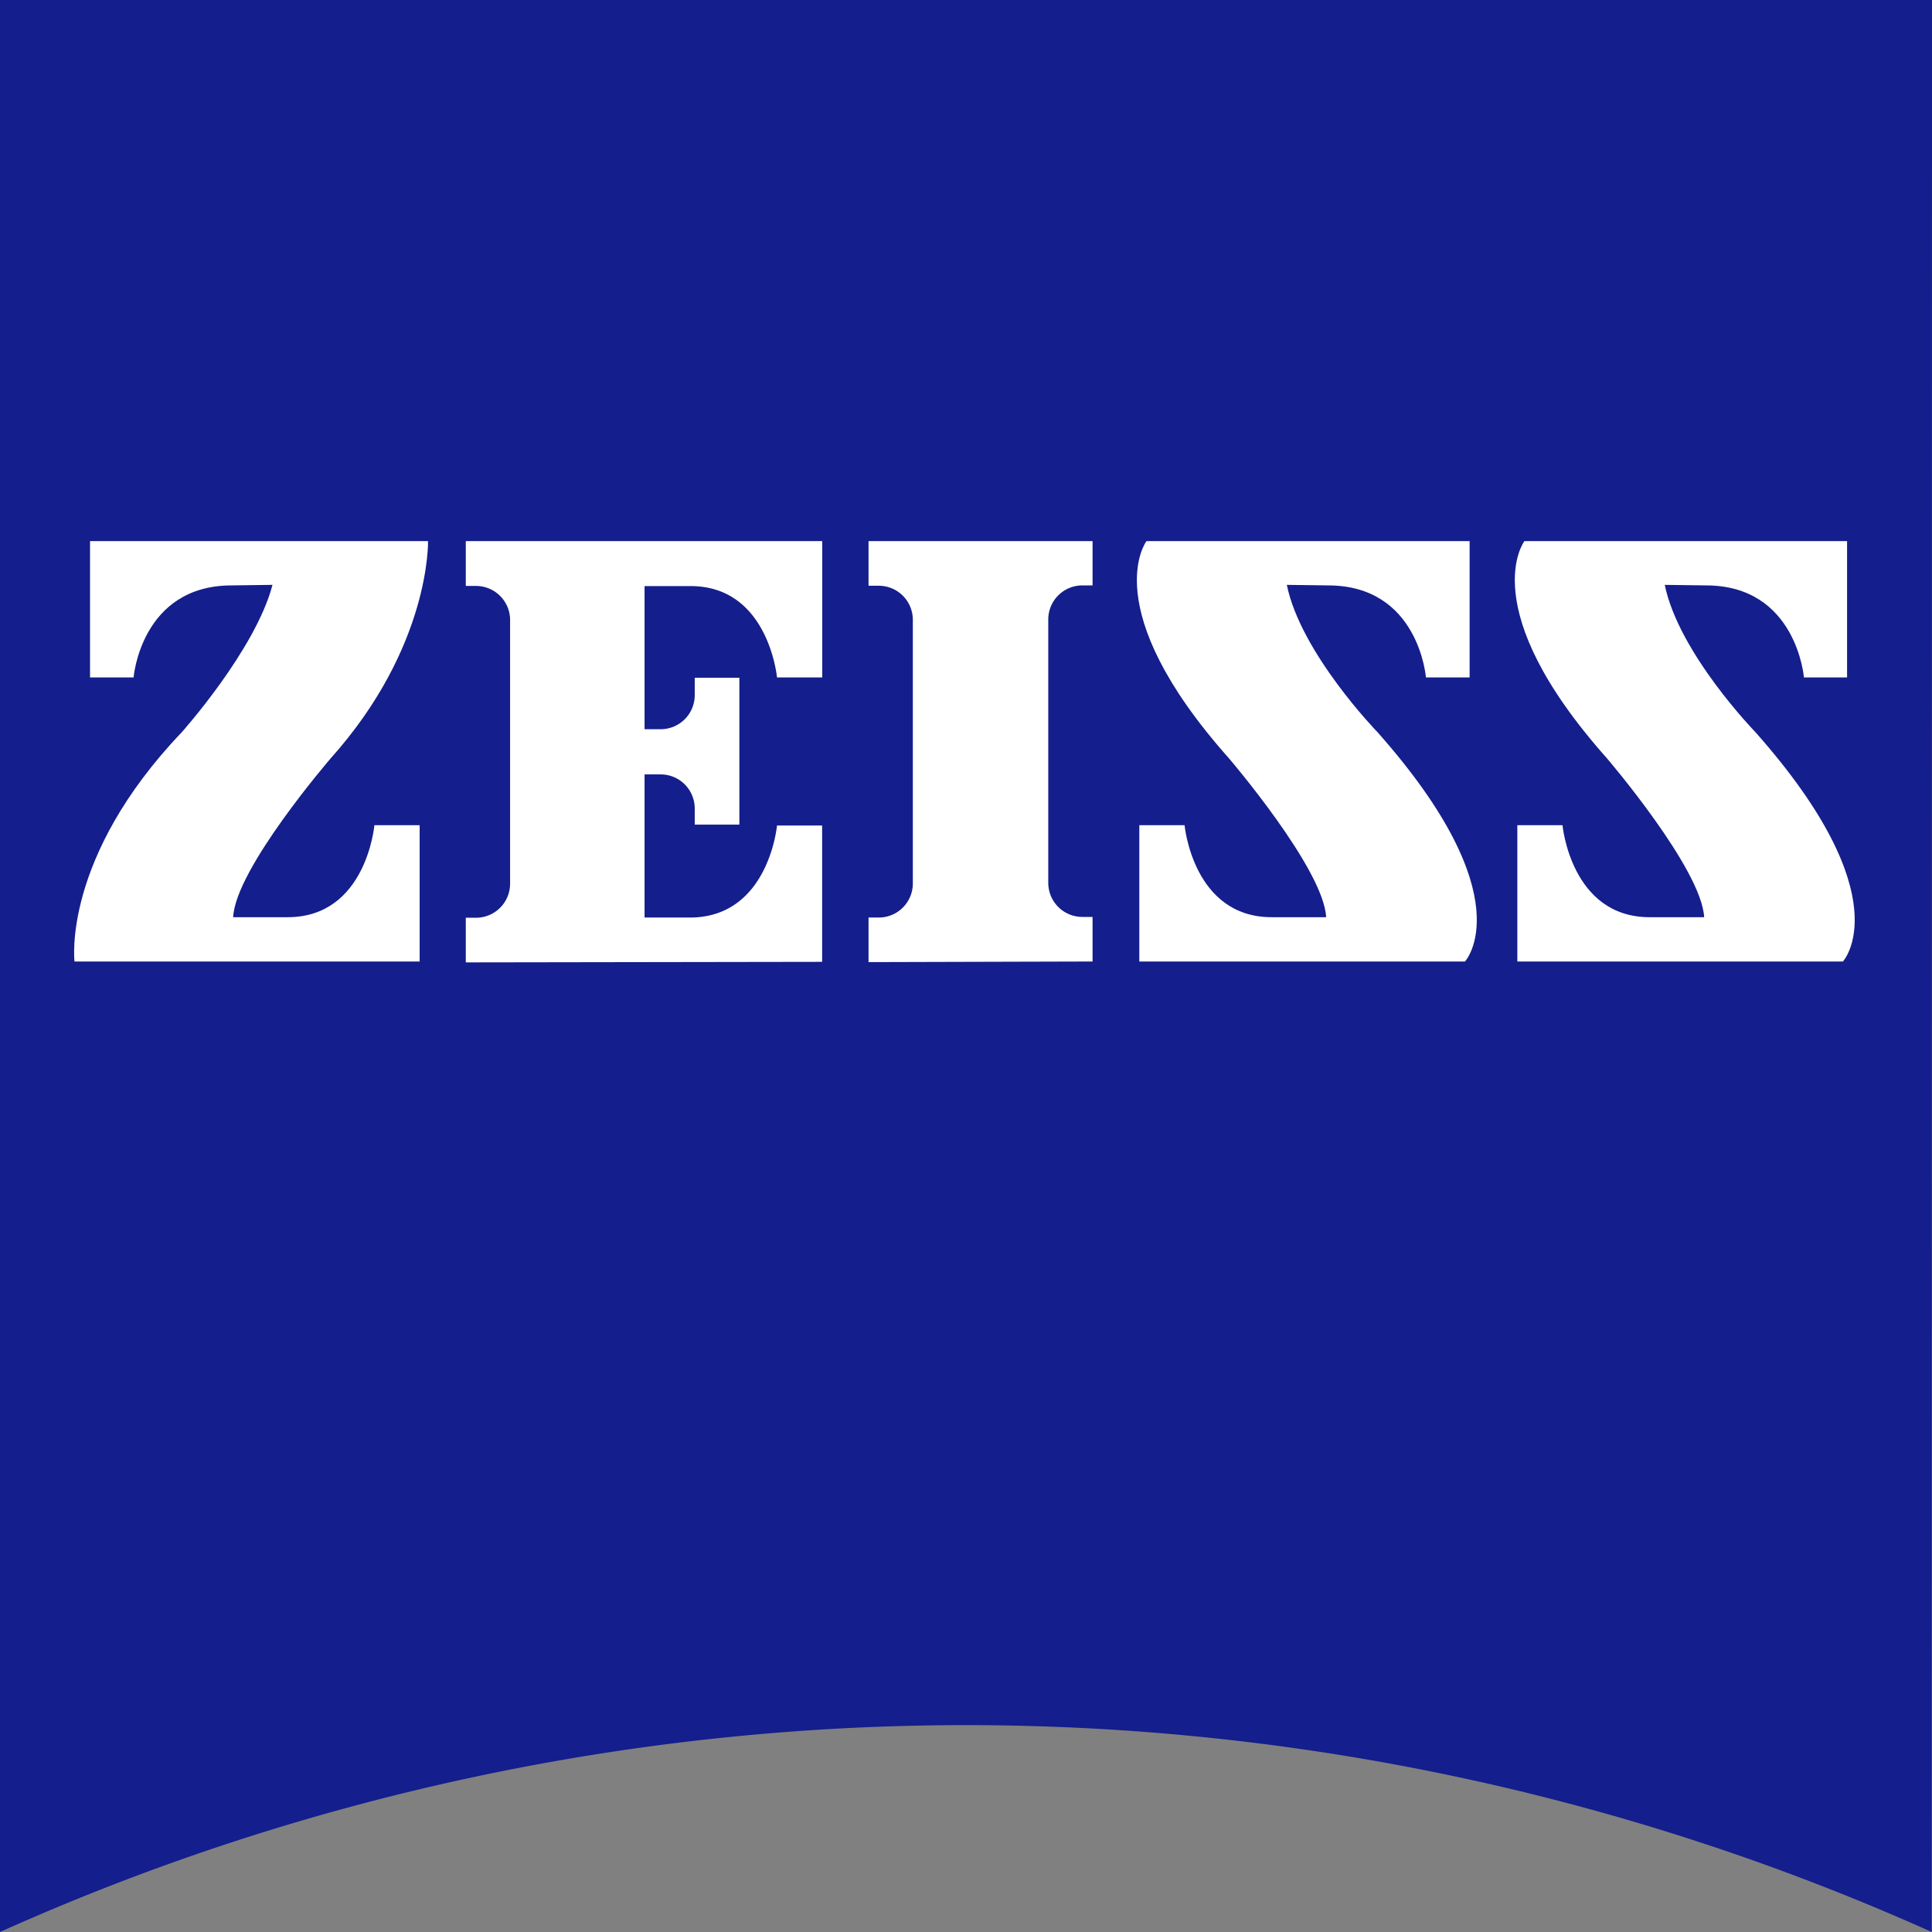<svg id="Ebene_1" data-name="Ebene 1" xmlns="http://www.w3.org/2000/svg" viewBox="0 0 283.46 283.46"><rect x="0" y="0" width="283.46" height="283.46" fill="#808080" stroke="none"/><defs><style>.cls-1{fill:#141E8C;}.cls-2{fill:#fff;}</style></defs><title>ZEISS_Brand_CMYK</title><path class="cls-1" d="M283.42,283.47A346,346,0,0,0,0,283.47V0H283.46Z" transform="translate(0 -0.01)" /><path class="cls-2" d="M34,85.9c-13.31,0-14.4,13.5-14.4,13.5H13.21v-20H62.8s.41,15.45-14.27,31.86c0,0-14,16.22-14.32,23.32h8c11.54,0,12.72-13.5,12.72-13.5h6.64v20H10.93s-1.87-15.18,15.73-33.63c0,0,10.82-12.09,13.32-21.63Z" transform="translate(0 -0.01)" /><path class="cls-2" d="M160.3,141.08v-6.54h-1.5a5,5,0,0,1-5-5V90.9a5,5,0,0,1,5-5h1.5V79.4H127.43v6.55h1.5a5,5,0,0,1,5,5v38.68a5,5,0,0,1-5,5h-1.5v6.54Z" transform="translate(0 -0.01)" /><path class="cls-2" d="M120.62,141.13v-20H114s-1.23,13.5-12.78,13.5H94.57v-21h2.36a5,5,0,0,1,5,5V121h6.55V99.45h-6.55V102a5,5,0,0,1-5,5H94.57v-21h6.63C112.75,85.9,114,99.4,114,99.4h6.64v-20H68.34v6.58h1.5a5,5,0,0,1,5,5v38.68a5,5,0,0,1-5,5h-1.5v6.55Z" transform="translate(0 -0.01)" /><path class="cls-2" d="M194.85,85.9c13.32,0,14.36,13.5,14.36,13.5h6.41v-20H168.21s-7.5,9.82,12.09,31.86c0,0,13.91,16.22,14.27,23.32h-8c-11.54,0-12.77-13.5-12.77-13.5h-6.64v20h47.78s8.69-9.36-12.82-33.63c0,0-11.27-11.59-13.32-21.63Z" transform="translate(0 -0.01)" /><path class="cls-2" d="M250.3,85.9c13.28,0,14.37,13.5,14.37,13.5H271v-20H223.66s-7.5,9.82,12.1,31.86c0,0,13.9,16.22,14.27,23.32h-8c-11.55,0-12.78-13.5-12.78-13.5h-6.63v20h47.77s8.68-9.36-12.82-33.63c0,0-11.27-11.59-13.32-21.63Z" transform="translate(0 -0.01)" /></svg>
